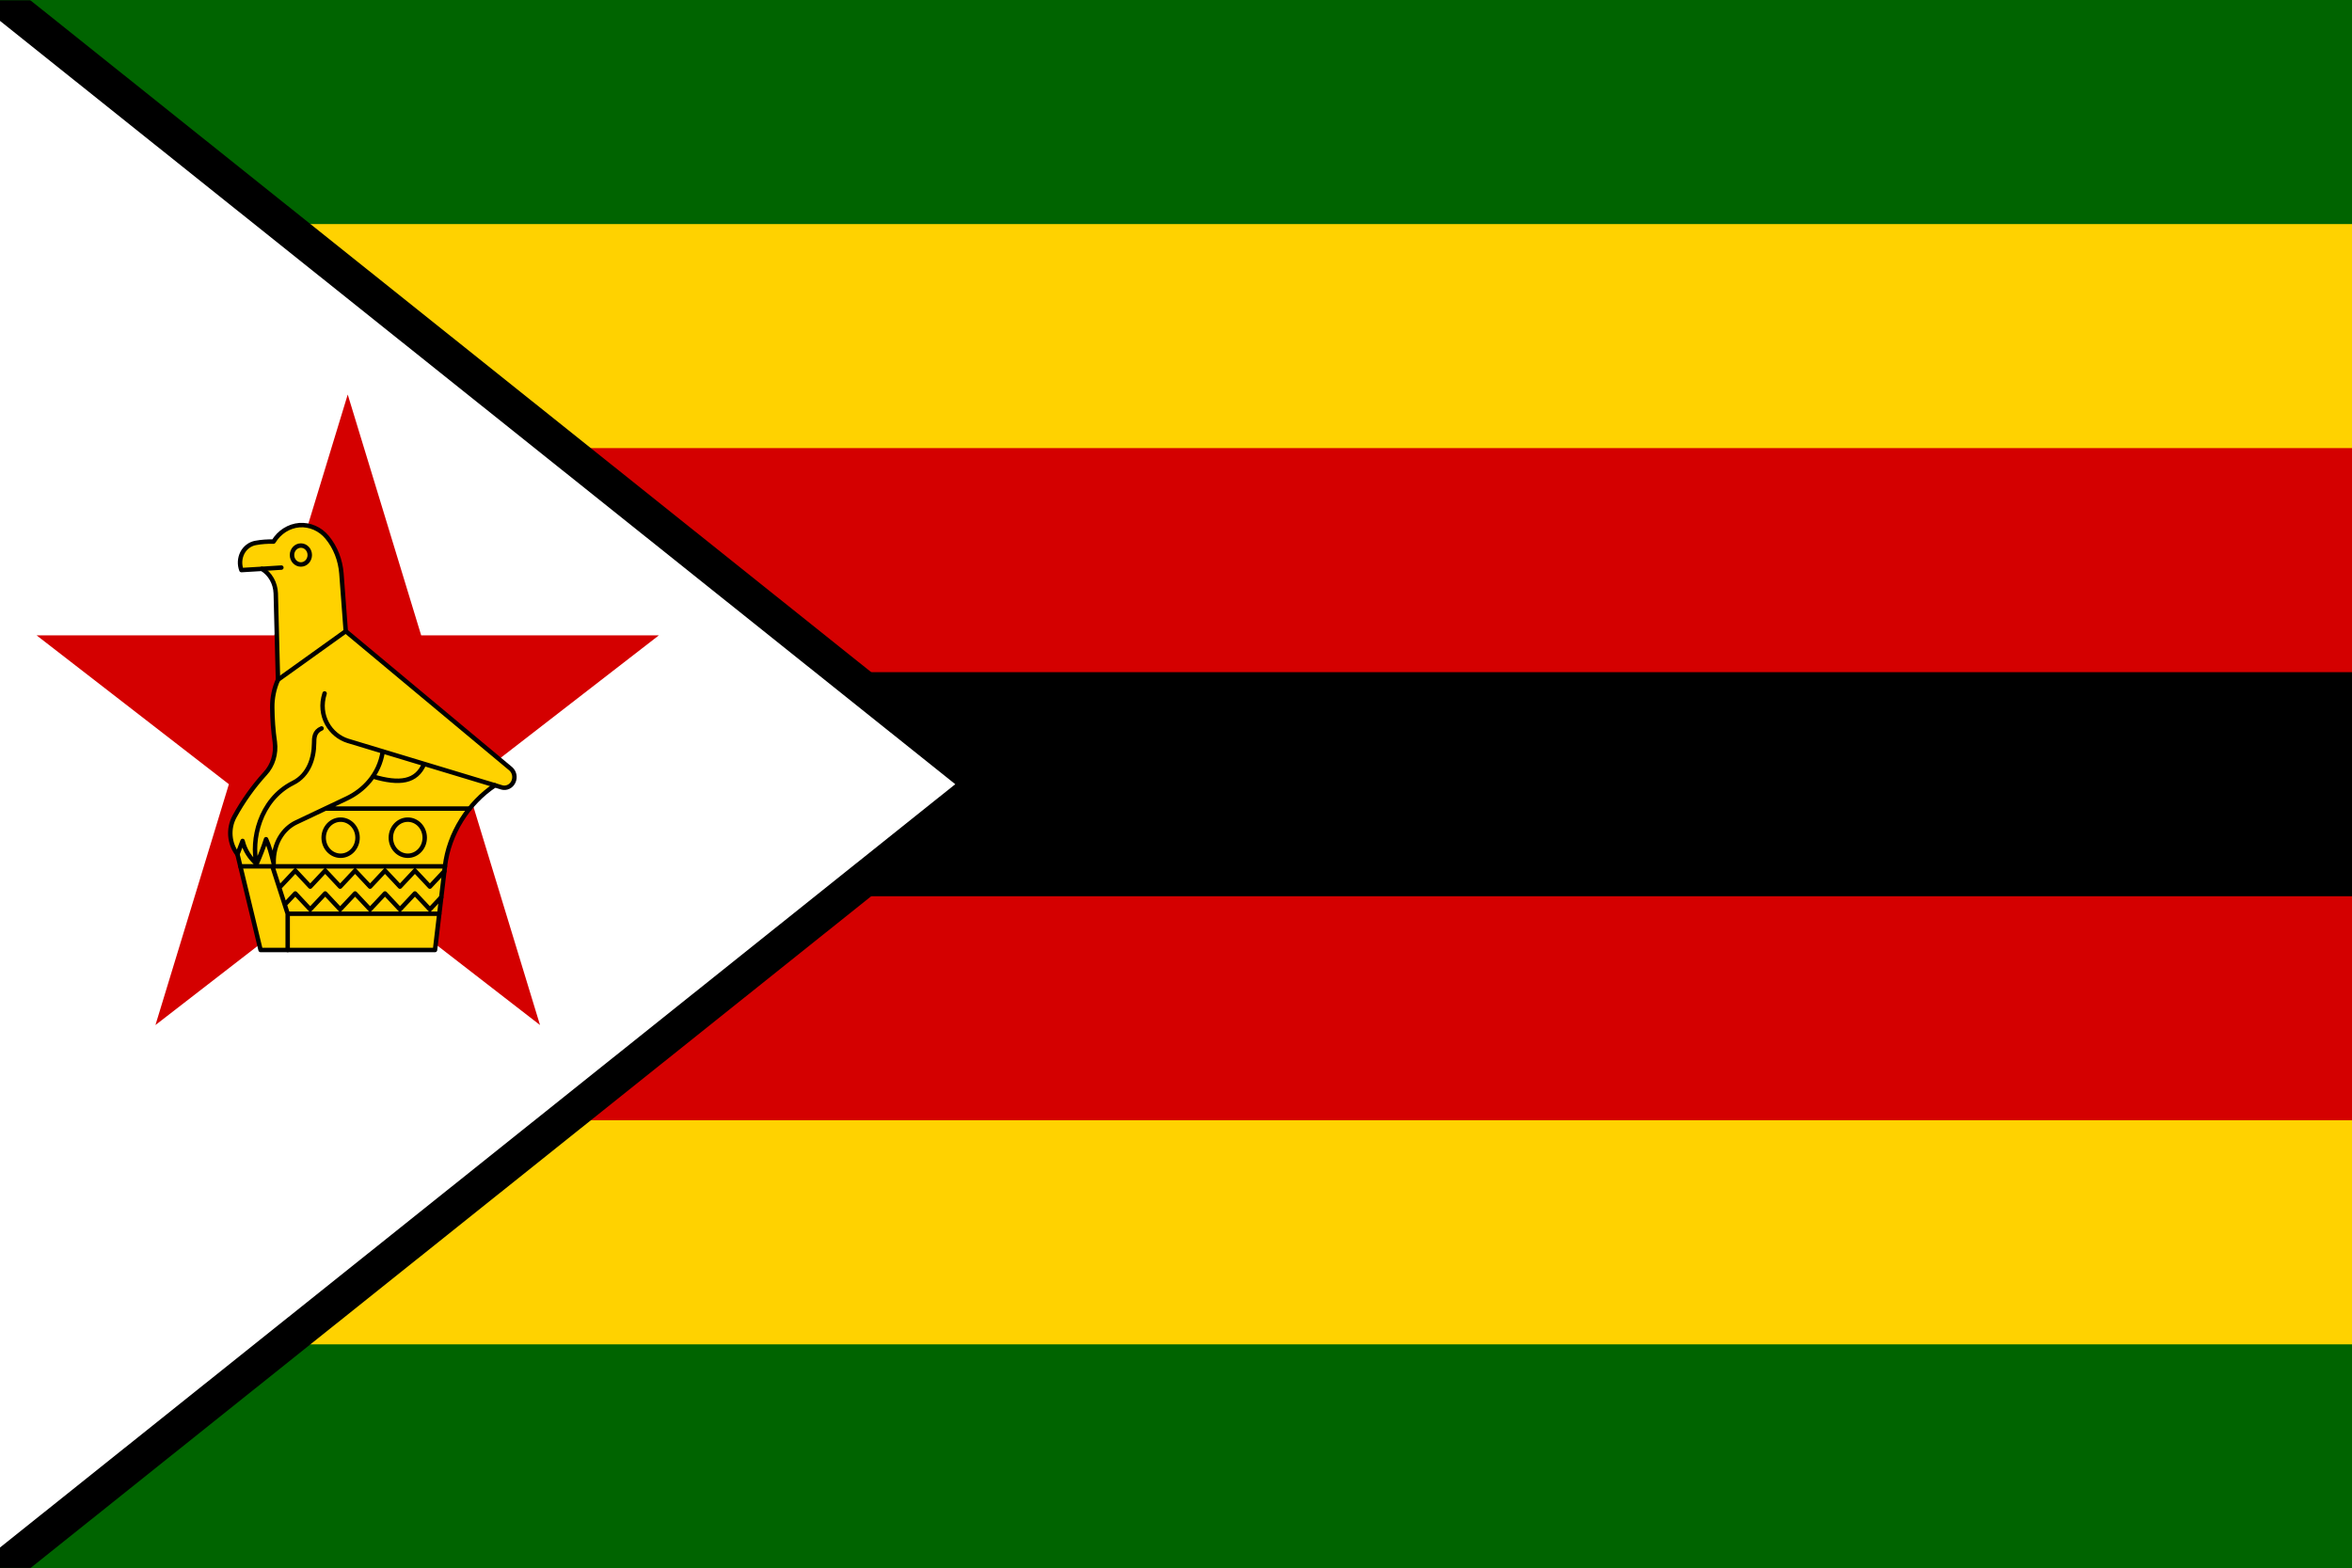 <svg width="1090" height="727" viewBox="0 0 1090 727" fill="none" xmlns="http://www.w3.org/2000/svg">
<rect x="0" y="0" width="1090" height="727" fill="#333333" stroke="none"/>
<g clip-path="url(#clip0_4365_169)">
<rect width="1090" height="727" fill="white"/>
<path d="M-12.11 0H1352.33V727H-12.11V0Z" fill="#006400"/>
<path d="M-1.281 103.859H1352.33V623.145H-1.281V103.859Z" fill="#FFD200"/>
<path d="M-1.281 207.711H1352.33V519.282H-1.281V207.711Z" fill="#D40000"/>
<path d="M-1.281 311.57H1352.33V415.427H-1.281V311.57Z" fill="black"/>
<mask id="mask0_4365_169" style="mask-type:luminance" maskUnits="userSpaceOnUse" x="-13" y="0" width="684" height="727">
<path d="M-12.11 0H670.111V727H-12.11V0Z" fill="white"/>
</mask>
<g mask="url(#mask0_4365_169)">
<path d="M442.704 363.5L-12.11 727V0L442.704 363.5Z" fill="black" stroke="black" stroke-width="32.487"/>
</g>
<path d="M442.704 363.5L-12.11 727V0L442.704 363.5Z" fill="white"/>
<path d="M161.152 182.875L250.263 475.135L16.966 294.51H305.339L72.041 475.135L161.152 182.875Z" fill="#D40000"/>
<path d="M111.881 264.249C110.906 261.653 111.069 258.768 112.314 256.287C113.56 253.864 115.834 252.133 118.433 251.671C121.194 251.152 123.955 250.979 126.771 251.036C129.424 246.651 133.864 243.824 138.737 243.42C143.61 243.074 148.374 245.151 151.623 249.075C155.467 253.748 157.741 259.633 158.229 265.807L160.232 292.579L236.684 356.336C237.512 357.05 238.084 358.045 238.307 359.155C238.529 360.265 238.388 361.422 237.907 362.434C237.426 363.447 236.633 364.253 235.662 364.718C234.691 365.183 233.599 365.279 232.569 364.991L229.375 364.01C217.084 372.145 207.988 386.339 206.201 401.571L201.598 440.345H120.761L110.04 395.975C106.196 391.013 105.654 384.031 108.687 378.492C112.639 371.28 117.404 364.587 122.872 358.586C126.446 354.778 128.07 349.354 127.366 343.988C126.608 338.68 126.229 333.314 126.175 327.948C126.121 323.506 127.042 319.063 128.828 315.082L127.8 275.039C127.637 270.308 125.201 265.98 121.356 263.672L111.881 264.249Z" fill="#FFD200" stroke="black" stroke-width="2.057" stroke-linecap="round" stroke-linejoin="round"/>
<path d="M121.356 263.671L130.399 263.094M128.828 315.08L160.232 292.578M172.794 359.912C185.193 363.604 192.935 362.508 196.563 354.084M150.432 321.427C147.075 331.755 153.139 340.929 161.261 343.41L229.375 364.008M118.92 400.416C116.375 389.799 120.057 370.817 135.813 362.912C143.123 359.277 145.505 351.315 145.559 344.564C145.559 342.025 145.613 339.083 149.024 337.64M118.92 400.416C115.888 397.704 113.56 394.358 112.423 389.799L110.04 395.973M118.92 400.416C120.598 396.666 122.06 392.857 123.306 388.992C124.713 391.992 125.85 396.089 126.825 400.185C126.608 390.896 131.211 384.087 137.275 381.202L160.774 370.067C168.408 366.432 175.718 359.219 177.396 348.257M217.571 374.798H150.757M111.394 401.57H206.201M133.322 423.553H203.548M133.322 423.553L126.229 401.57M133.322 423.553V440.343M129.911 410.975L136.842 403.589L143.772 410.975L150.703 403.589L157.633 410.975L164.564 403.589L171.494 410.975L178.425 403.589L185.355 410.975L192.286 403.589L199.216 410.975L205.93 403.82M131.969 419.341L136.842 414.148L143.772 421.534L150.703 414.148L157.633 421.534L164.564 414.148L171.494 421.534L178.425 414.148L185.355 421.534L192.286 414.148L199.216 421.534L204.468 415.937" stroke="black" stroke-width="2.057" stroke-linecap="round" stroke-linejoin="round"/>
<path d="M139.441 261.653C141.713 261.653 143.556 259.69 143.556 257.268C143.556 254.846 141.713 252.883 139.441 252.883C137.168 252.883 135.326 254.846 135.326 257.268C135.326 259.69 137.168 261.653 139.441 261.653Z" stroke="black" stroke-width="2.057" stroke-linecap="round" stroke-linejoin="round"/>
<path d="M157.85 396.662C162.186 396.662 165.701 392.917 165.701 388.296C165.701 383.675 162.186 379.93 157.85 379.93C153.514 379.93 149.999 383.675 149.999 388.296C149.999 392.917 153.514 396.662 157.85 396.662Z" stroke="black" stroke-width="2.057" stroke-linecap="round" stroke-linejoin="round"/>
<path d="M188.983 396.662C193.319 396.662 196.834 392.917 196.834 388.296C196.834 383.675 193.319 379.93 188.983 379.93C184.647 379.93 181.132 383.675 181.132 388.296C181.132 392.917 184.647 396.662 188.983 396.662Z" stroke="black" stroke-width="2.057" stroke-linecap="round" stroke-linejoin="round"/>
</g>
<defs>
<clipPath id="clip0_4365_169">
<rect width="1090" height="727" fill="white"/>
</clipPath>
</defs>
</svg>

